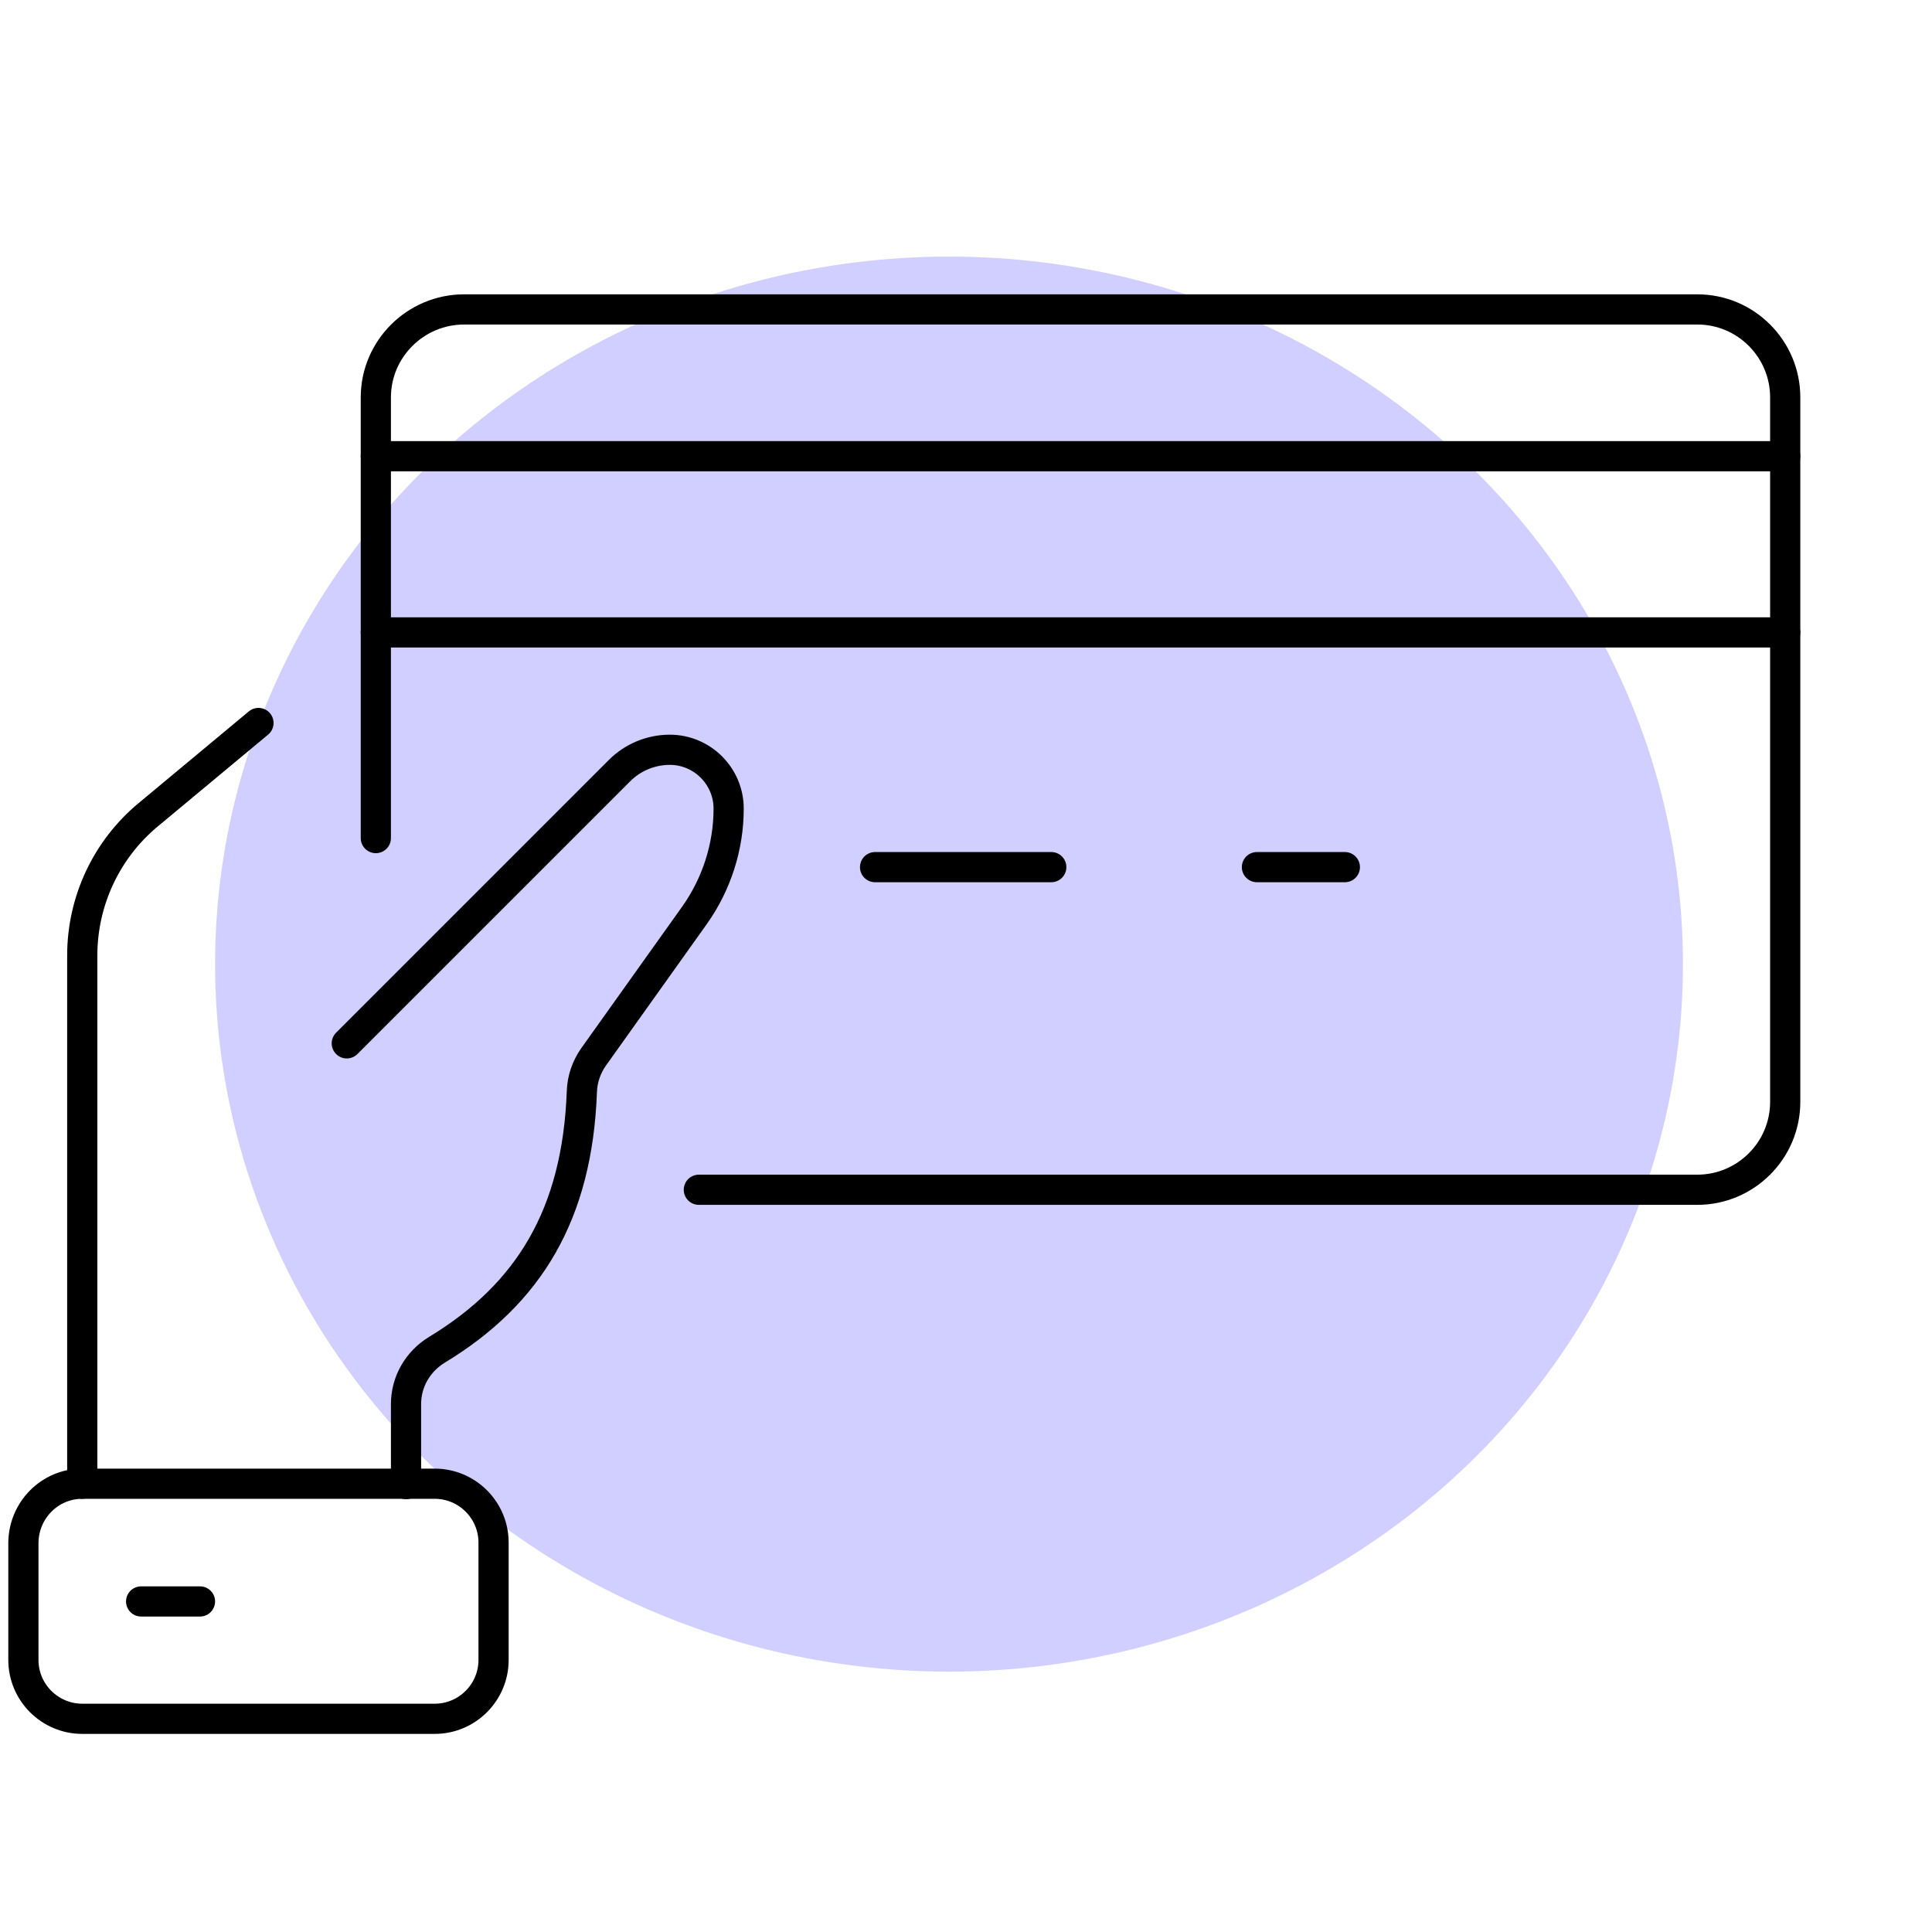 <?xml version="1.0" encoding="utf-8"?>
<!-- Generator: Adobe Illustrator 27.9.4, SVG Export Plug-In . SVG Version: 9.03 Build 54784)  -->
<svg version="1.1" id="Layer_1" xmlns="http://www.w3.org/2000/svg" xmlns:xlink="http://www.w3.org/1999/xlink" x="0px" y="0px"
	 viewBox="0 0 512 512" style="enable-background:new 0 0 512 512;" xml:space="preserve">
<style type="text/css">
	.st0{opacity:0.6;fill:#B1AFFF;}
	.st1{fill:none;stroke:#000000;stroke-width:8;stroke-linecap:round;stroke-linejoin:round;}
</style>
<ellipse class="st0" cx="251.5" cy="255.5" rx="194.5" ry="187.5"/>
<g>
	<path class="st1" d="M21.8,393.2h93.4c8.6,0,15.6,7,15.6,15.6v31.1c0,8.6-7,15.6-15.6,15.6H21.8c-8.6,0-15.6-7-15.6-15.6v-31.1
		C6.3,400.2,13.2,393.2,21.8,393.2z"/>
	<path class="st1" d="M37.4,424.4H53"/>
	<path class="st1" d="M21.8,393.2V253.2c0-14.4,6.4-28.1,17.5-37.3l29.2-24.3"/>
	<path class="st1" d="M91.9,276.5l72.3-72.3c3.5-3.5,8.3-5.5,13.3-5.5c8.6,0,15.6,7,15.6,15.6c0,10.1-3.2,20-9,28.2l-26.8,37.6
		c-1.9,2.7-3,5.9-3.1,9.2c-1.2,32.5-14,53.6-38.4,68.4c-5.1,3.1-8.2,8.5-8.2,14.4v21.2"/>
	<path class="st1" d="M99.6,222.1V105.3C99.6,92.5,110.1,82,123,82h326.8c12.9,0,23.3,10.5,23.3,23.3v186.7
		c0,12.9-10.5,23.3-23.3,23.3H185.2"/>
	<path class="st1" d="M99.6,120.9h373.5"/>
	<path class="st1" d="M99.6,167.6h373.5"/>
	<path class="st1" d="M231.9,229.8h46.7"/>
	<path class="st1" d="M333.1,229.8h23.3"/>
</g>
</svg>
